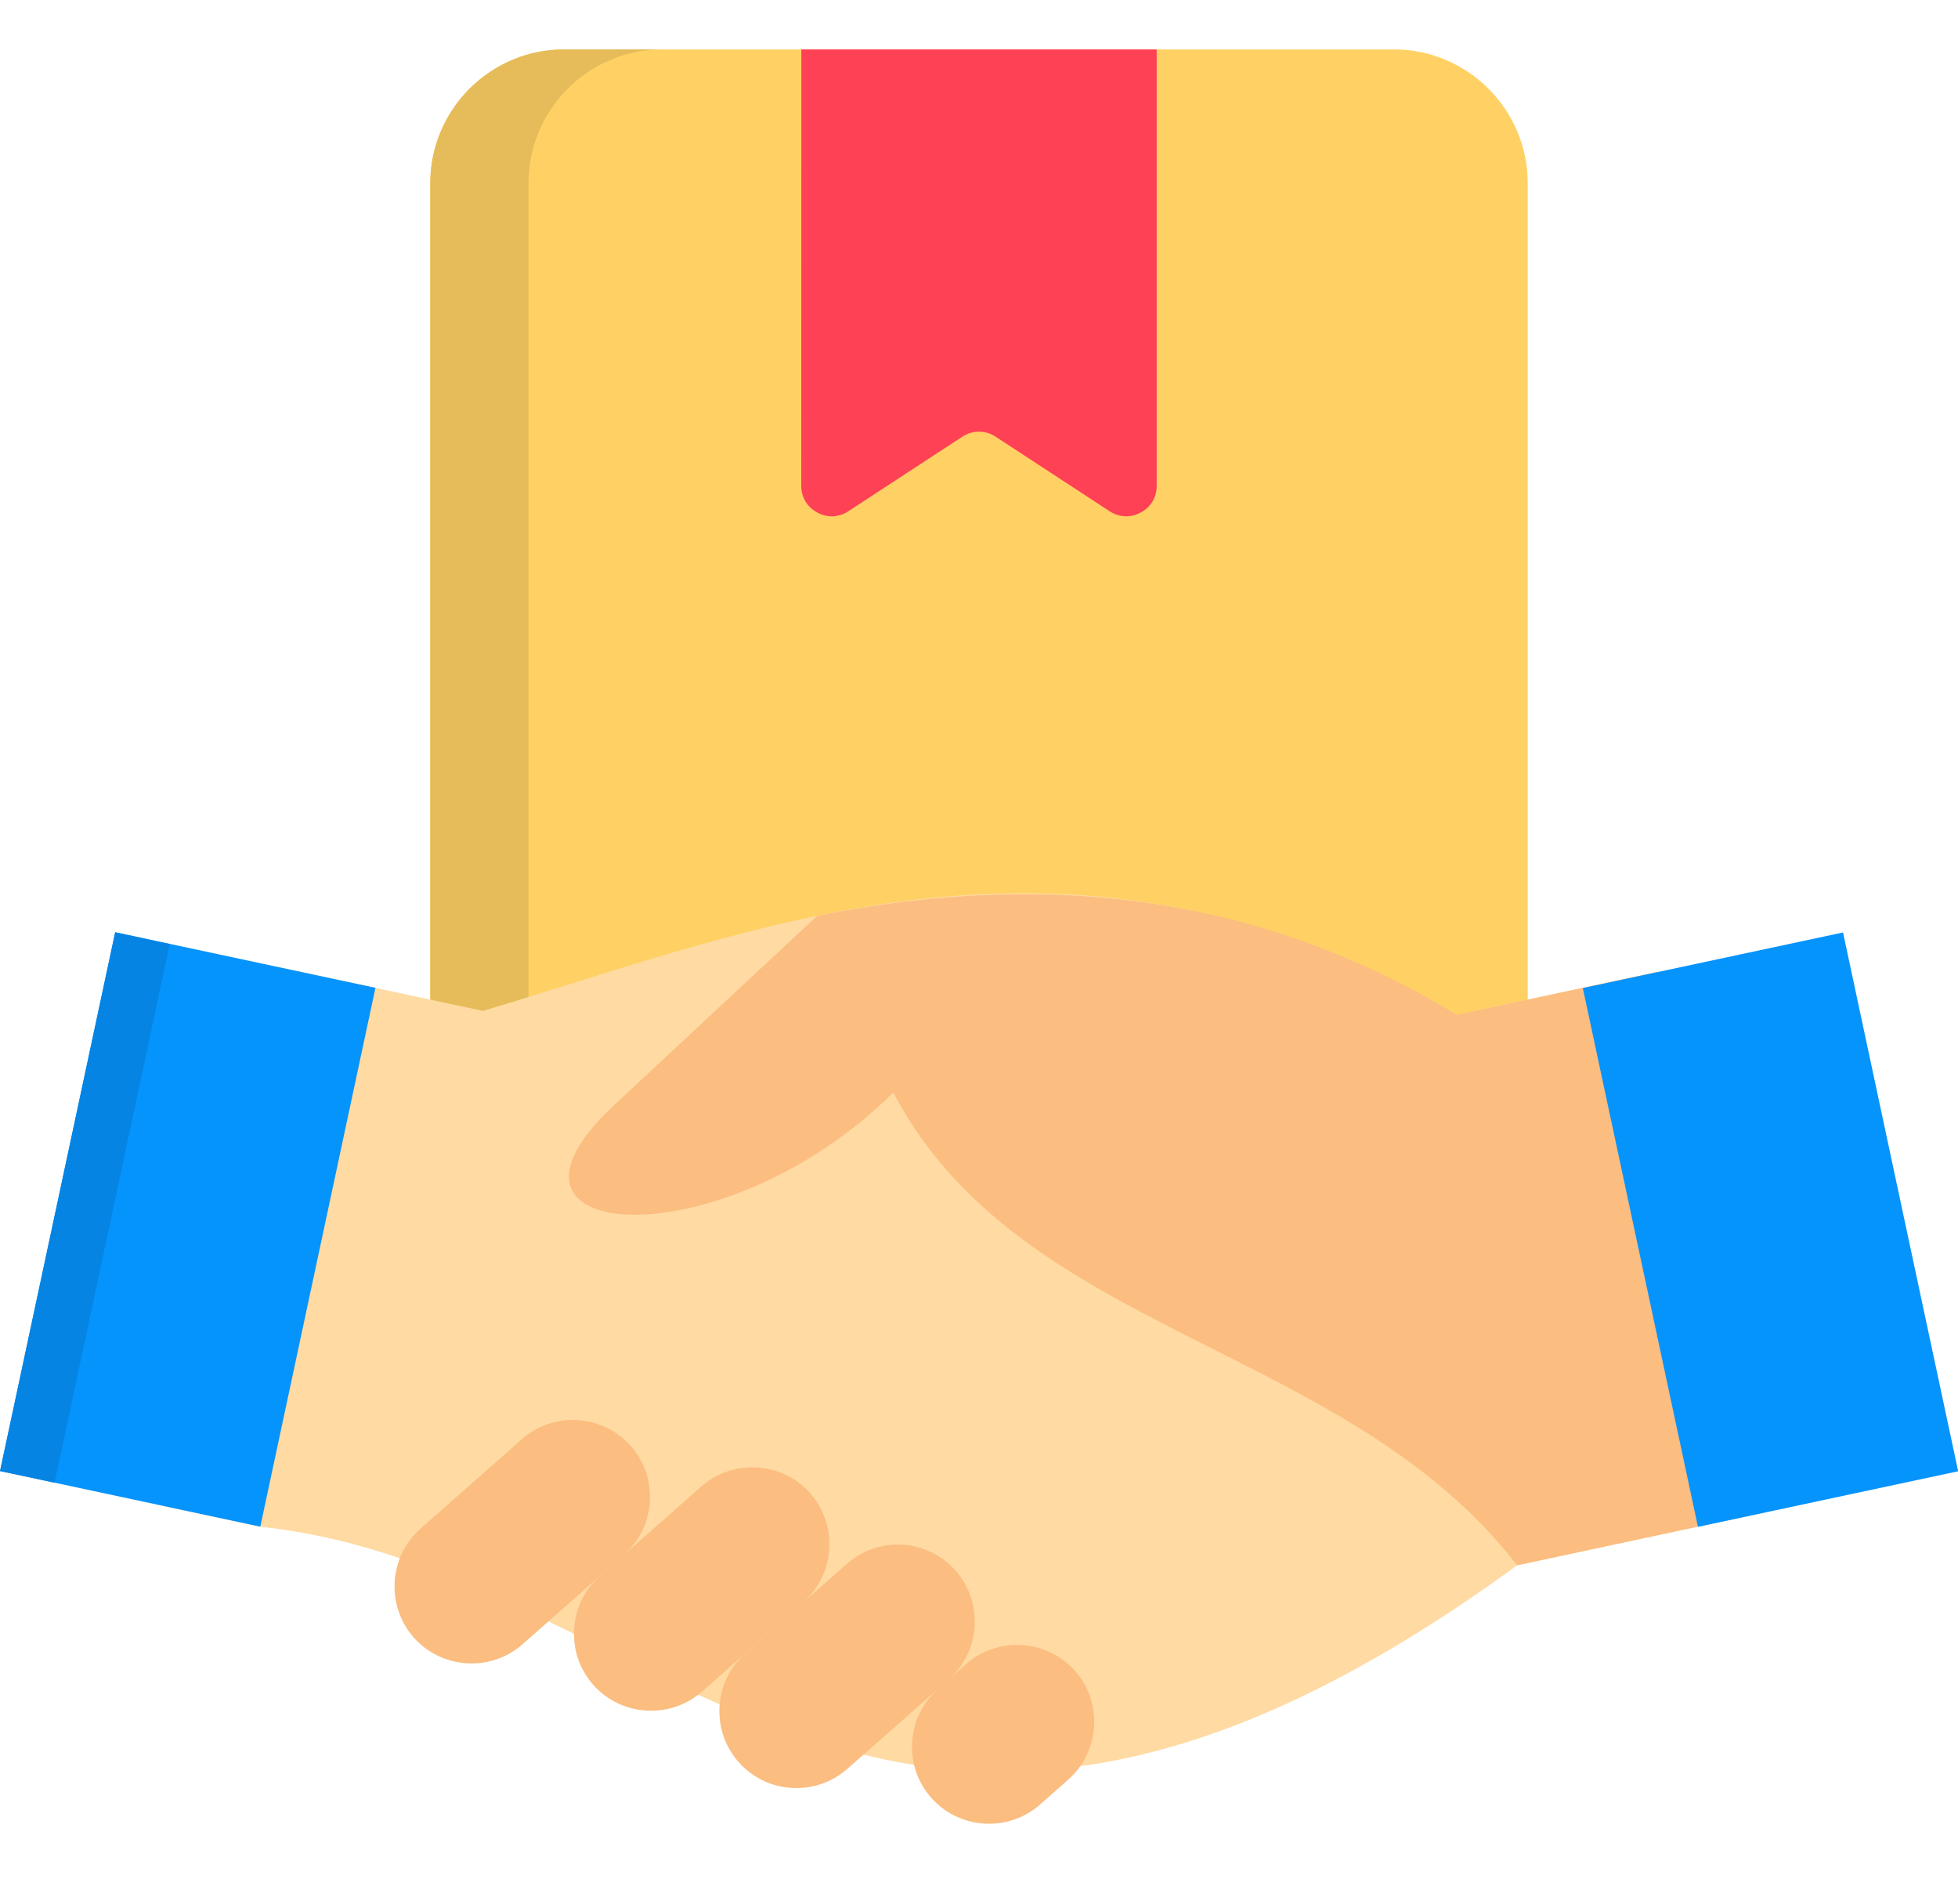 <svg width="36" height="35" viewBox="0 0 36 35" fill="none" xmlns="http://www.w3.org/2000/svg">
<g clip-path="url(#clip0_20_659)">
<g clip-path="url(#clip1_20_659)">
<g clip-path="url(#clip2_20_659)">
<path fill-rule="evenodd" clip-rule="evenodd" d="M10.368 0.909H25.632C26.983 0.909 28.089 2.015 28.089 3.367V18.63C28.089 19.981 26.983 21.087 25.632 21.087H10.368C9.017 21.087 7.911 19.981 7.911 18.63V3.367C7.911 2.015 9.017 0.909 10.368 0.909Z" fill="#FFD164"/>
<path fill-rule="evenodd" clip-rule="evenodd" d="M14.733 0.909H21.267V8.935C21.267 9.145 21.159 9.324 20.973 9.423C20.79 9.523 20.581 9.515 20.405 9.402L18.304 8.028C18.115 7.905 17.884 7.905 17.695 8.028L15.594 9.402C15.419 9.515 15.209 9.523 15.026 9.423C14.84 9.323 14.732 9.144 14.732 8.935L14.733 0.909Z" fill="#FF4155"/>
<path fill-rule="evenodd" clip-rule="evenodd" d="M10.368 0.909H12.174C10.822 0.909 9.717 2.015 9.717 3.367V18.63C9.717 19.981 10.822 21.087 12.174 21.087H10.368C9.017 21.087 7.911 19.981 7.911 18.63V3.367C7.911 2.015 9.017 0.909 10.368 0.909Z" fill="#E6BC5A"/>
<path fill-rule="evenodd" clip-rule="evenodd" d="M2.86 27.657L4.783 28.07C12.248 28.861 16.168 37.335 27.894 28.779L32.414 27.812L30.487 17.867L26.786 18.658C19.712 14.572 14.056 17.039 8.88 18.586L6.901 18.163L5.073 17.772L2.86 27.657Z" fill="#FFDAA2"/>
<path fill-rule="evenodd" clip-rule="evenodd" d="M30.487 17.866L26.785 18.657C23.658 16.762 19.889 15.867 15.027 16.838L11.303 20.308C8.509 22.891 13.299 23.2 16.424 20.085C18.764 24.555 24.739 24.693 27.894 28.779L32.414 27.812L30.487 17.866Z" fill="#FBBD80"/>
<path fill-rule="evenodd" clip-rule="evenodd" d="M9.607 30.231L11.472 28.585C12.057 28.071 12.114 27.17 11.598 26.586C11.082 26.002 10.183 25.944 9.597 26.46L7.732 28.105C7.147 28.621 7.092 29.52 7.606 30.106C8.123 30.69 9.023 30.746 9.607 30.231Z" fill="#FBBD80"/>
<path fill-rule="evenodd" clip-rule="evenodd" d="M12.906 31.101L14.771 29.456C15.355 28.94 15.413 28.041 14.897 27.455C14.381 26.871 13.482 26.815 12.896 27.329L11.031 28.975C10.446 29.489 10.391 30.391 10.905 30.974C11.421 31.559 12.322 31.617 12.906 31.101Z" fill="#FBBD80"/>
<path fill-rule="evenodd" clip-rule="evenodd" d="M15.579 32.522L17.444 30.877C18.028 30.363 18.086 29.462 17.57 28.878C17.056 28.292 16.154 28.236 15.571 28.752L13.706 30.397C13.12 30.911 13.063 31.812 13.58 32.396C14.094 32.982 14.994 33.038 15.579 32.522Z" fill="#FBBD80"/>
<path fill-rule="evenodd" clip-rule="evenodd" d="M17.763 30.596L17.247 31.053C16.661 31.569 16.605 32.468 17.12 33.052C17.636 33.637 18.537 33.694 19.121 33.179L19.639 32.721C20.223 32.206 20.281 31.305 19.765 30.721C19.247 30.138 18.349 30.08 17.763 30.596Z" fill="#FBBD80"/>
<path fill-rule="evenodd" clip-rule="evenodd" d="M0.002 27.046L2.119 17.14L6.903 18.162L4.786 28.069L0.002 27.046Z" fill="#0593FC"/>
<path fill-rule="evenodd" clip-rule="evenodd" d="M29.102 18.166L33.886 17.144L36.003 27.05L31.219 28.072L29.102 18.166Z" fill="#0593FC"/>
<path fill-rule="evenodd" clip-rule="evenodd" d="M2.117 17.141L3.12 17.357L1.003 27.26L0 27.047L2.117 17.141Z" fill="#0584E3"/>
</g>
</g>
</g>
<defs>
<clipPath id="clip0_20_659">
<rect width="36" height="34" fill="white" transform="translate(0 0.22)"/>
</clipPath>
<clipPath id="clip1_20_659">
<rect width="36" height="34" fill="white" transform="translate(0 0.22)"/>
</clipPath>
<clipPath id="clip2_20_659">
<rect width="36" height="34" fill="white" transform="translate(0 0.22)"/>
</clipPath>
</defs>
</svg>
